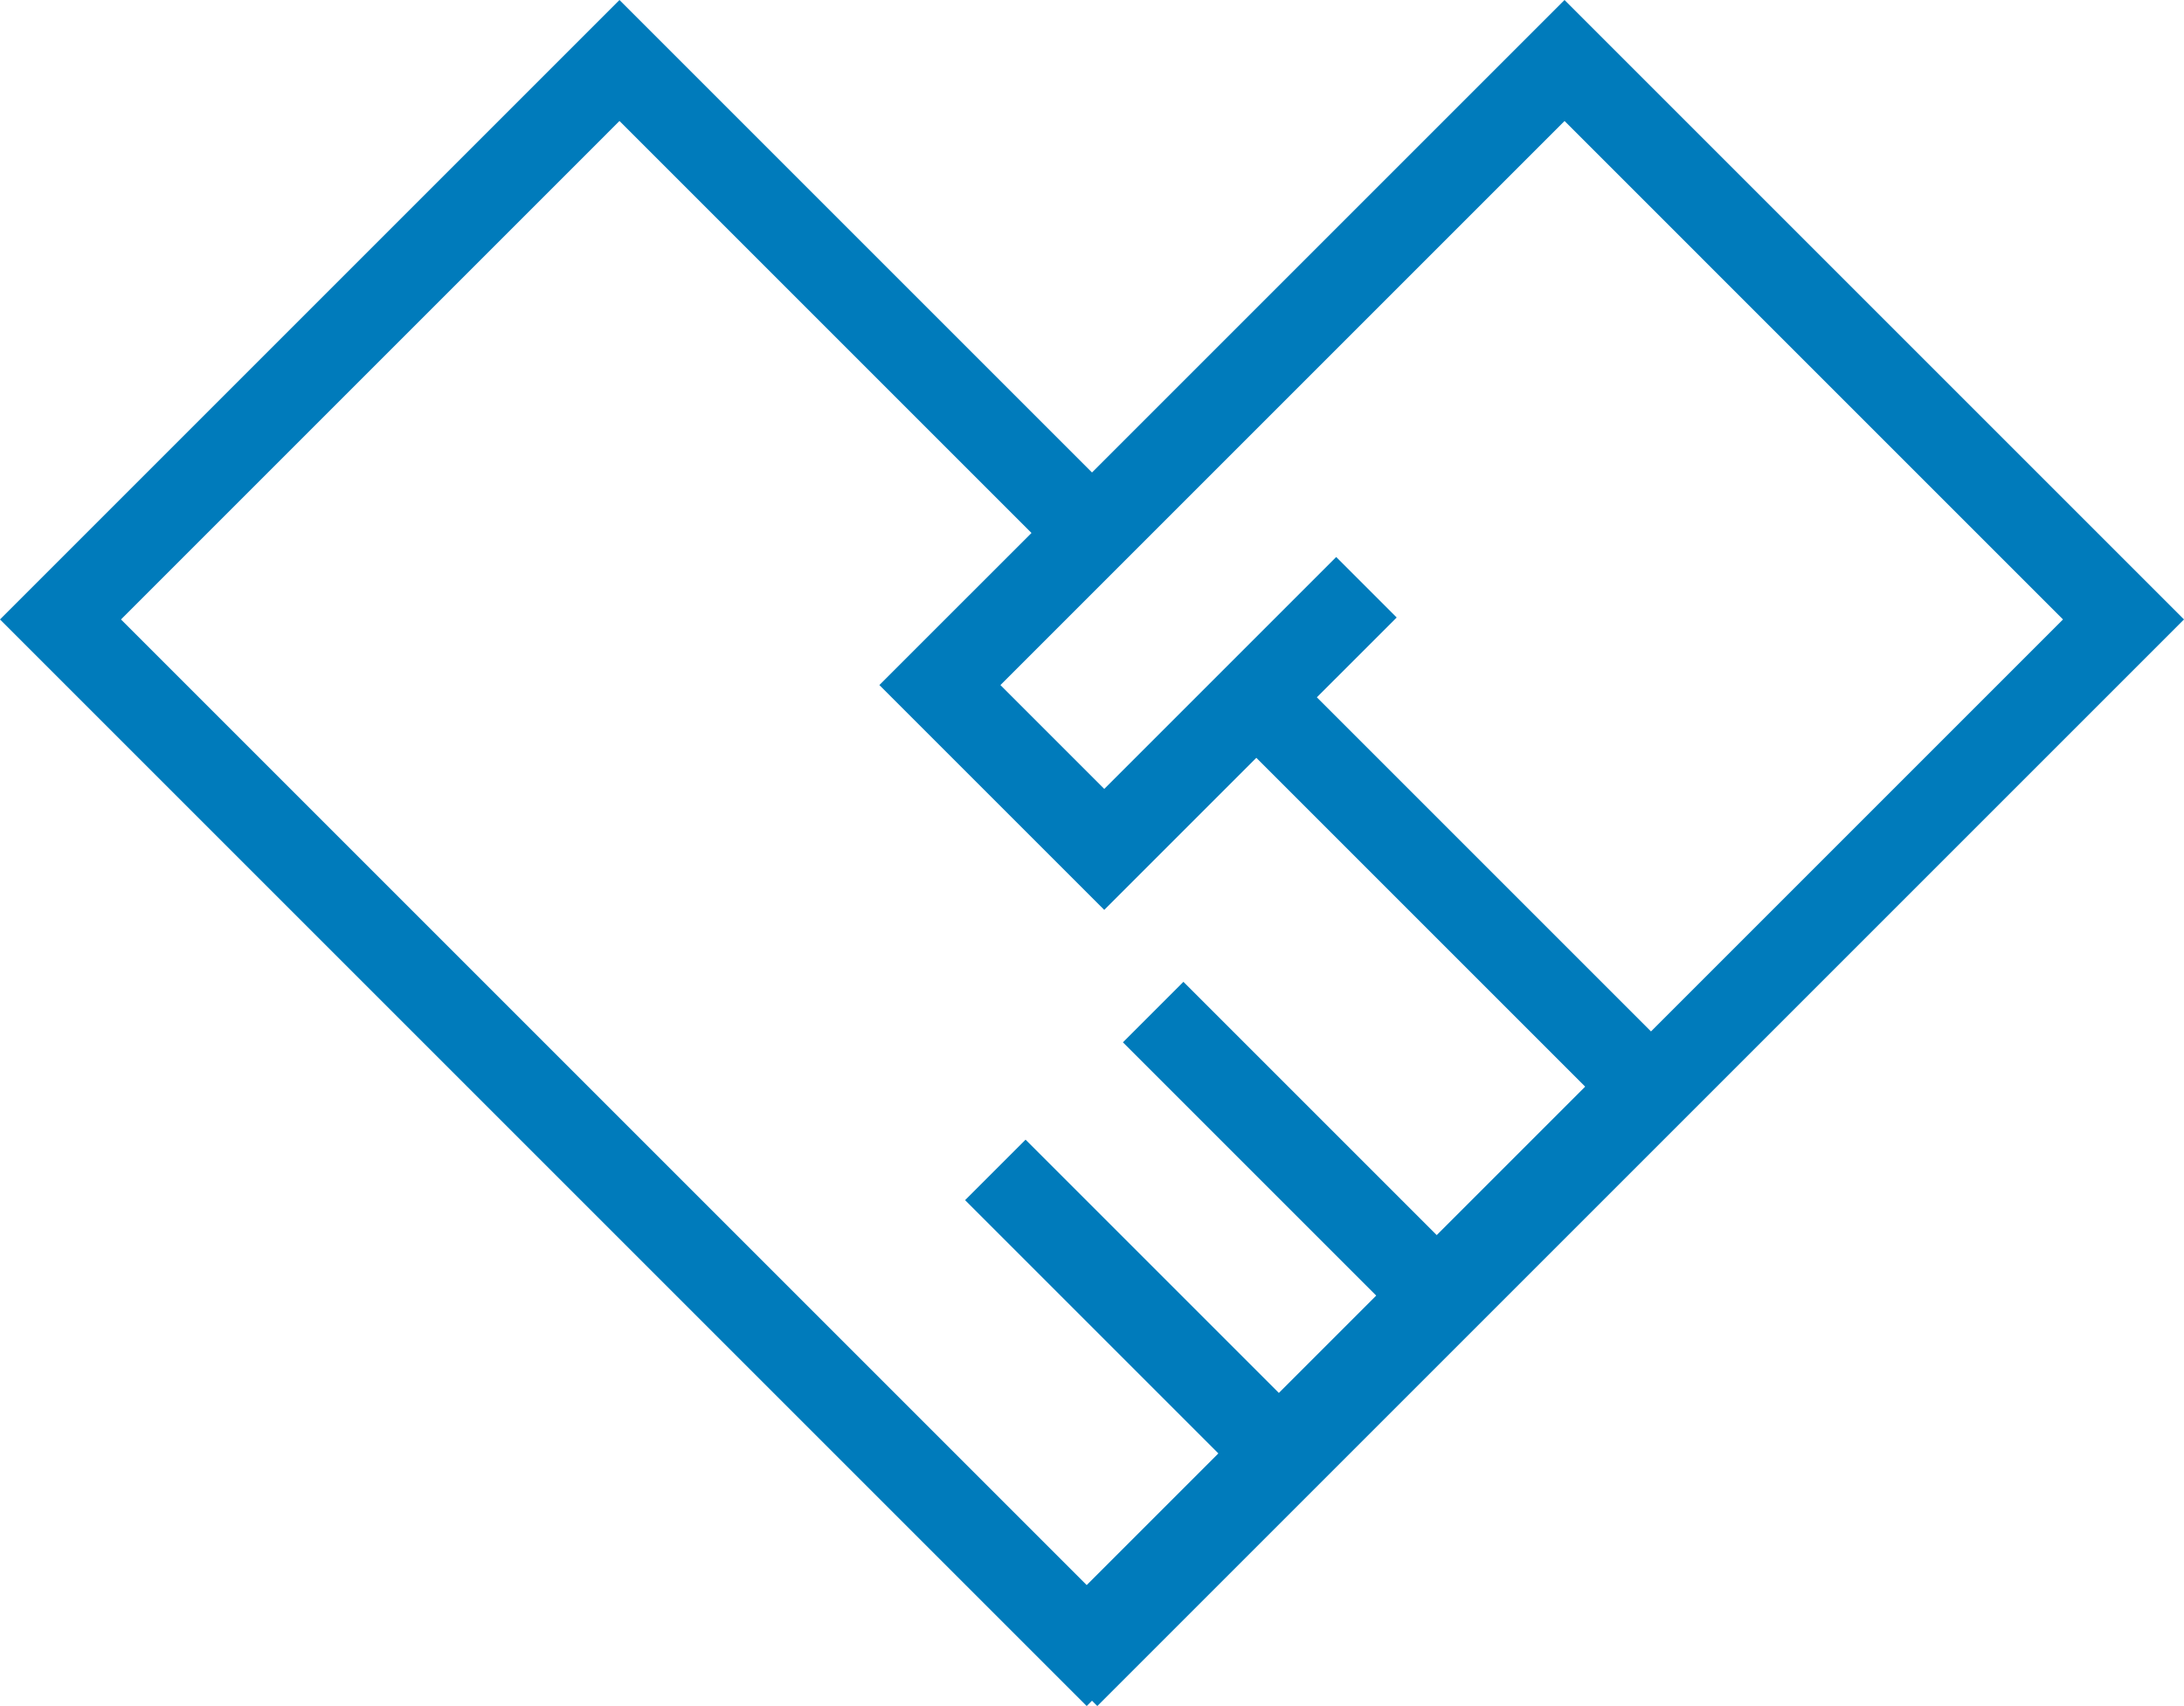 <svg xmlns="http://www.w3.org/2000/svg" id="a" width="153.15" height="119.644" viewBox="0 0 153.15 119.644"><path d="M153.15,43.441L109.71,0l-27.718,27.719-0-0-5.416,5.416L43.44,0,0,43.441,76.203,119.644l.372-.372,.372,.372L153.15,43.441Zm-8.484,0l-28.892,28.893-23.431-23.432,5.598-5.597-4.242-4.242-16.263,16.263-7.282-7.282,8.544-8.544h0l31.014-31.014,34.956,34.957ZM43.44,8.484l28.892,28.893-10.667,10.666,15.769,15.767,10.665-10.665,23.059,23.06-10.411,10.411-17.761-17.761-4.242,4.242,17.761,17.761-6.827,6.827-17.761-17.761-4.242,4.242,17.761,17.761-9.233,9.233L8.484,43.441,43.44,8.484Z" style="fill:#007bbb;"></path></svg>